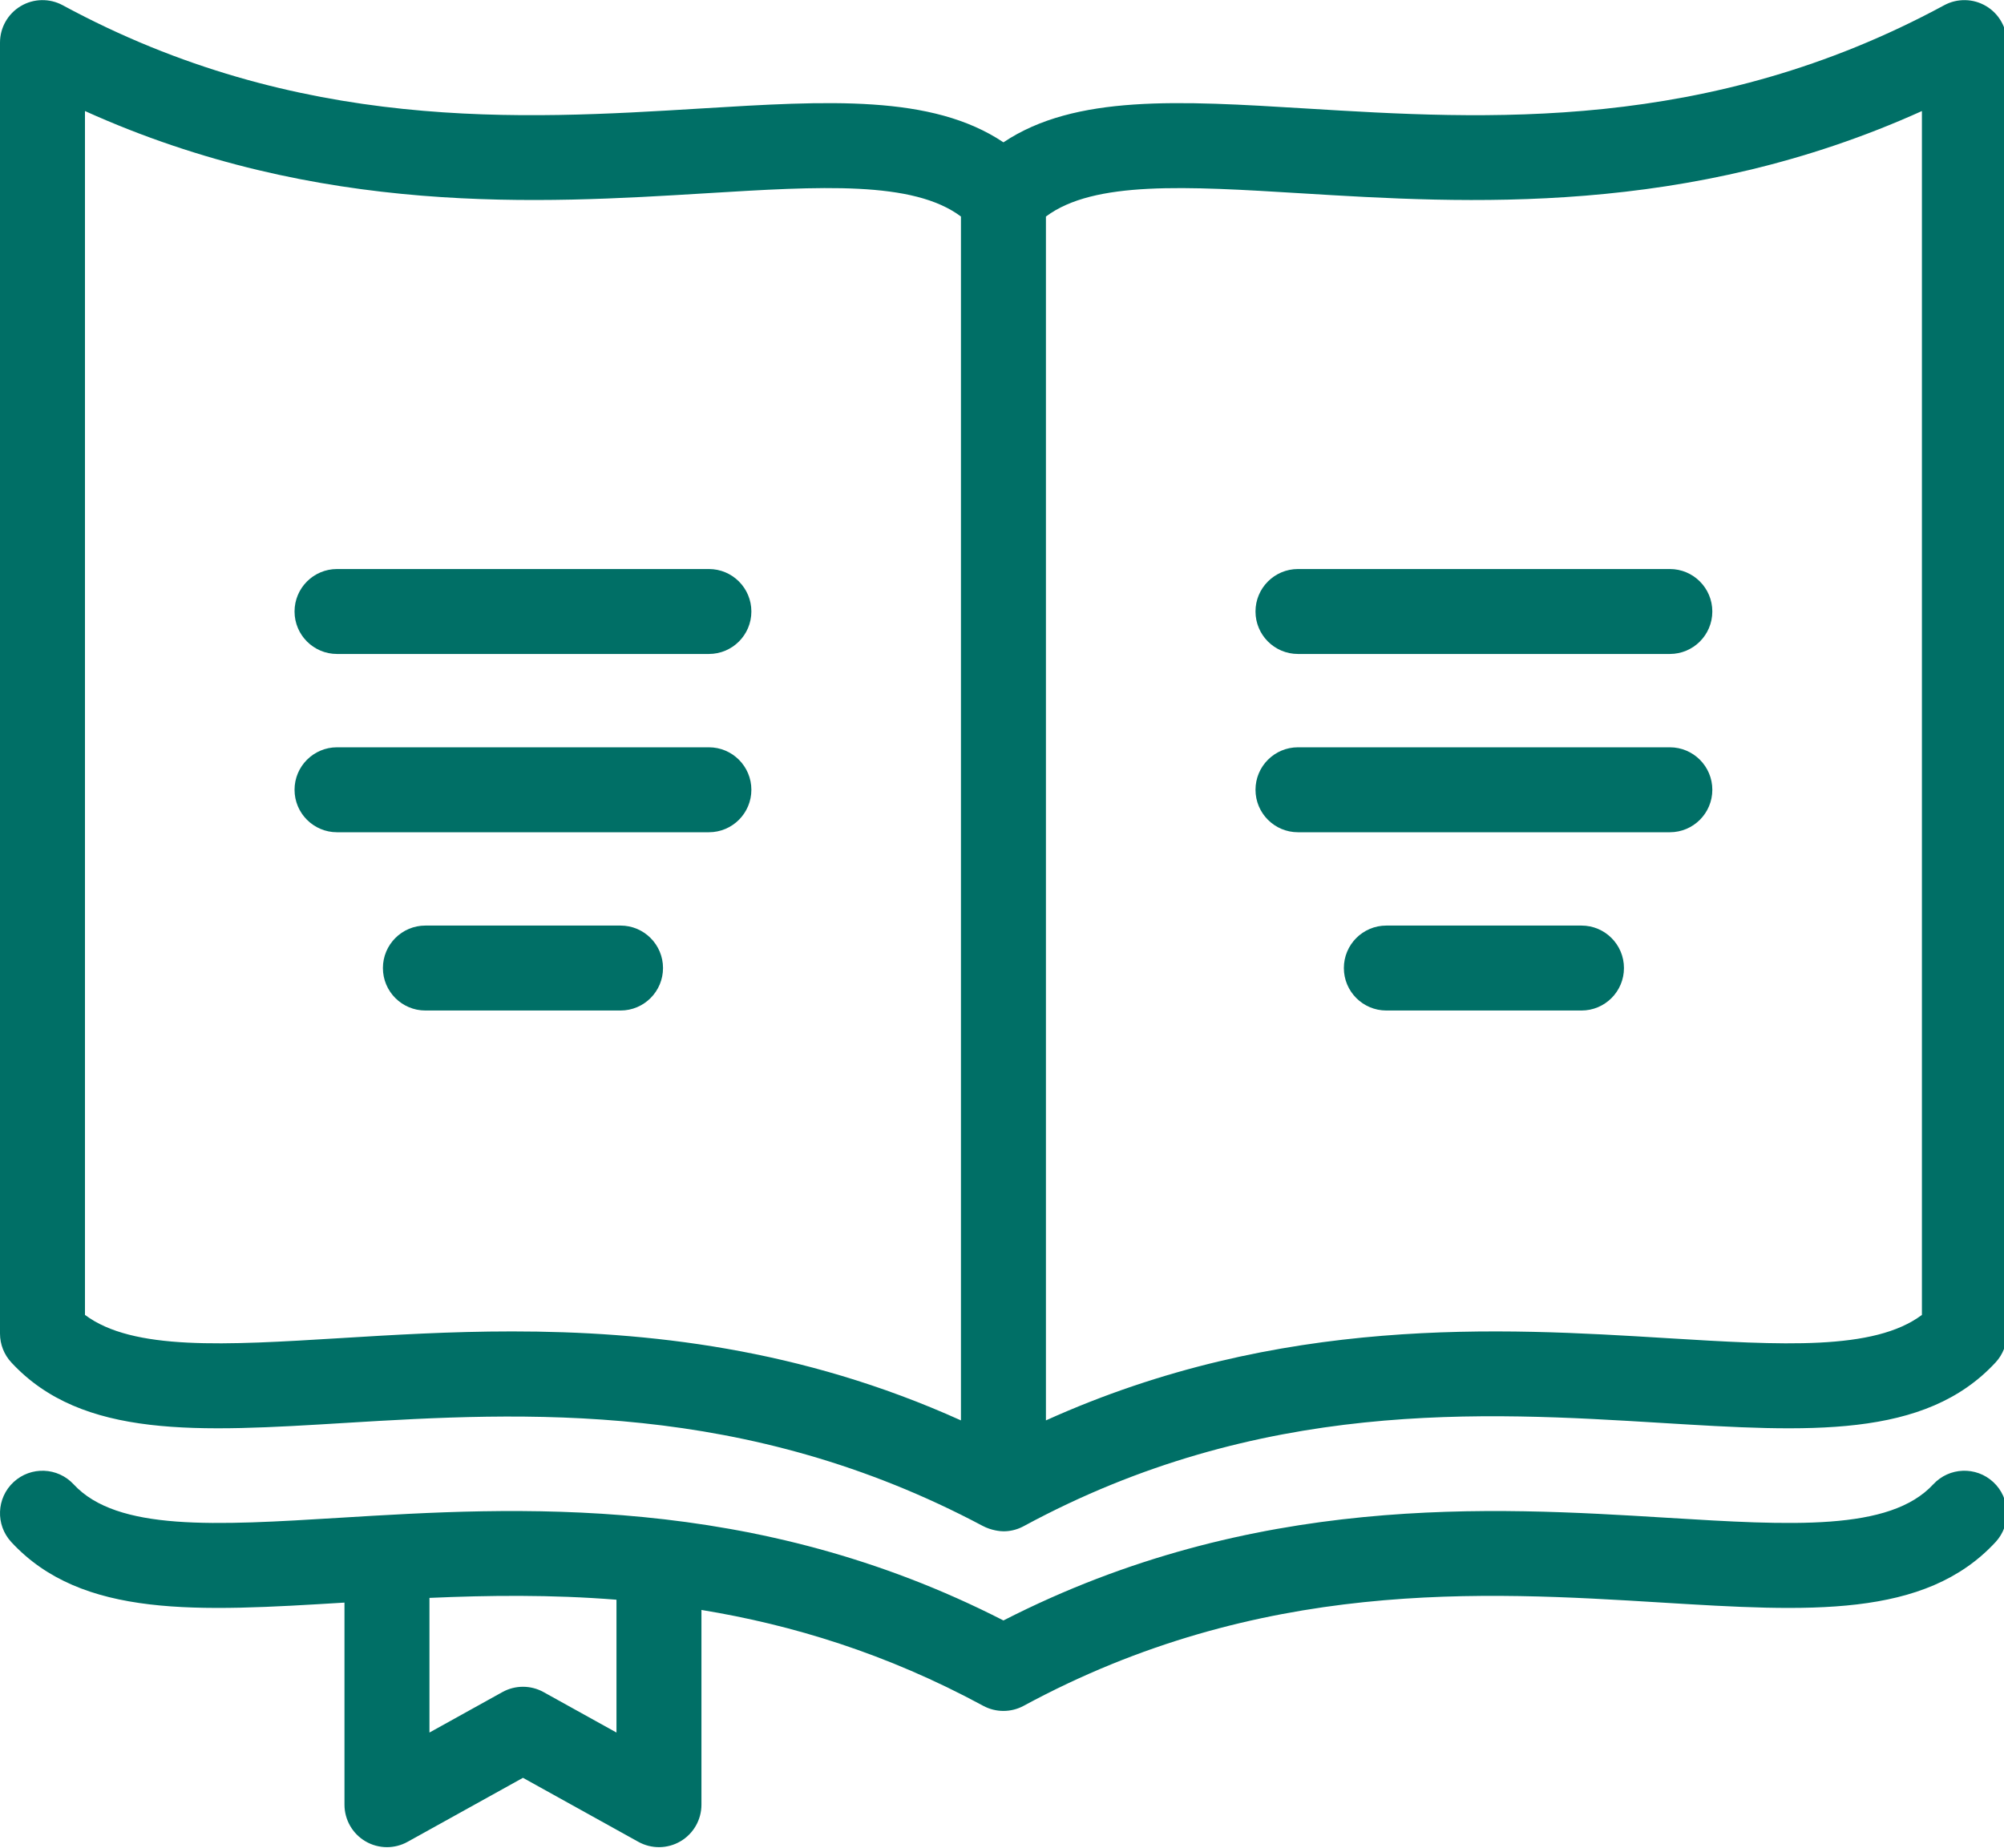 <?xml version="1.0" encoding="UTF-8" standalone="no"?>
<!DOCTYPE svg PUBLIC "-//W3C//DTD SVG 1.1//EN" "http://www.w3.org/Graphics/SVG/1.1/DTD/svg11.dtd">
<svg width="100%" height="100%" viewBox="0 0 90 83" version="1.1" xmlns="http://www.w3.org/2000/svg" xmlns:xlink="http://www.w3.org/1999/xlink" xml:space="preserve" xmlns:serif="http://www.serif.com/" style="fill-rule:evenodd;clip-rule:evenodd;stroke-linejoin:round;stroke-miterlimit:2;">
    <g transform="matrix(1,0,0,1,-1170,-888.573)">
        <g transform="matrix(1,0,0,1,1131,620)">
            <g id="XMLID_103_" transform="matrix(0.212,0,0,0.212,39,265)">
                <path d="M159.171,184.204C159.171,189.175 155.142,193.204 150.171,193.204L71.397,193.204C66.426,193.204 62.397,189.175 62.397,184.204C62.397,179.233 66.426,175.204 71.397,175.204L150.171,175.204C155.142,175.204 159.171,179.233 159.171,184.204ZM131.454,212.978L90.116,212.978C85.145,212.978 81.116,217.007 81.116,221.978C81.116,226.949 85.145,230.978 90.116,230.978L131.454,230.978C136.425,230.978 140.454,226.949 140.454,221.978C140.454,217.007 136.424,212.978 131.454,212.978ZM422.25,330.891C425.899,334.266 426.121,339.959 422.746,343.609C407.735,359.838 383.141,358.333 352.005,356.429C314.074,354.108 266.869,351.222 216.855,378.309C214.181,379.756 210.957,379.756 208.283,378.309C187.767,367.197 167.72,361.129 148.595,357.997L148.595,399.26C148.595,402.448 146.908,405.399 144.161,407.016C141.414,408.632 138.016,408.676 135.228,407.13L110.786,393.567L86.341,407.13C84.982,407.884 83.478,408.26 81.975,408.26C80.395,408.26 78.816,407.845 77.409,407.016C74.662,405.398 72.975,402.449 72.975,399.26L72.975,356.438C41.914,358.34 17.377,359.81 2.393,343.609C-0.982,339.96 -0.76,334.266 2.889,330.89C6.539,327.518 12.232,327.738 15.607,331.386C24.824,341.351 45.659,340.075 72.035,338.462C109.135,336.192 159.586,333.109 212.569,360.224C265.552,333.109 316.005,336.192 353.104,338.462C379.481,340.075 400.316,341.35 409.532,331.386C412.908,327.736 418.602,327.517 422.25,330.891ZM130.595,355.829C116.73,354.724 103.459,354.891 90.975,355.442L90.975,383.974L106.419,375.405C109.135,373.899 112.436,373.9 115.152,375.405L130.594,383.974L130.594,355.829L130.595,355.829ZM265.965,146.428C265.965,151.399 269.994,155.428 274.965,155.428L353.739,155.428C358.71,155.428 362.739,151.399 362.739,146.428C362.739,141.457 358.71,137.428 353.739,137.428L274.965,137.428C269.995,137.428 265.965,141.458 265.965,146.428ZM425.139,25.88L425.139,299.437C425.139,301.703 424.285,303.885 422.746,305.548C407.735,321.775 383.141,320.271 352.005,318.367C314.083,316.049 266.882,313.164 216.88,340.233C216.782,340.287 216.683,340.338 216.584,340.387C215.299,341.029 213.929,341.334 212.577,341.334C211.95,341.334 210.028,341.173 208.157,340.178C158,313.523 111.032,316.05 73.135,318.366C41.997,320.27 17.404,321.773 2.394,305.547C0.854,303.885 0,301.702 0,299.436L0,25.878C0,22.706 1.669,19.769 4.395,18.146C7.12,16.523 10.498,16.456 13.287,17.964C63.3,45.052 110.507,42.164 148.435,39.845C175.362,38.199 197.396,36.851 212.57,47.013C227.744,36.85 249.777,38.199 276.704,39.846C314.638,42.169 361.841,45.053 411.853,17.966C414.642,16.456 418.02,16.525 420.745,18.148C423.469,19.77 425.139,22.708 425.139,25.88ZM203.568,62.735C193.426,55.126 173.832,56.323 149.533,57.811C114.542,59.949 67.669,62.816 18,40.382L18,295.478C28.143,303.085 47.738,301.887 72.035,300.402C83.092,299.725 95.339,298.976 108.482,298.976C136.931,298.976 169.594,302.485 203.568,317.83L203.568,62.735ZM407.139,40.384C357.47,62.818 310.597,59.951 275.605,57.813C251.305,56.328 231.711,55.128 221.569,62.737L221.569,317.83C271.239,295.397 318.113,298.262 353.104,300.402C377.401,301.887 396.997,303.086 407.14,295.478L407.14,40.384L407.139,40.384ZM353.74,175.204L274.966,175.204C269.995,175.204 265.966,179.233 265.966,184.204C265.966,189.175 269.995,193.204 274.966,193.204L353.74,193.204C358.711,193.204 362.74,189.175 362.74,184.204C362.74,179.233 358.71,175.204 353.74,175.204ZM150.171,137.428L71.397,137.428C66.426,137.428 62.397,141.457 62.397,146.428C62.397,151.399 66.426,155.428 71.397,155.428L150.171,155.428C155.142,155.428 159.171,151.399 159.171,146.428C159.171,141.457 155.142,137.428 150.171,137.428ZM335.021,212.978L293.685,212.978C288.714,212.978 284.685,217.007 284.685,221.978C284.685,226.949 288.714,230.978 293.685,230.978L335.021,230.978C339.992,230.978 344.021,226.949 344.021,221.978C344.021,217.007 339.992,212.978 335.021,212.978Z" style="fill:rgb(0,111,102);fill-rule:nonzero;"/>
            </g>
        </g>
    </g>
</svg>
